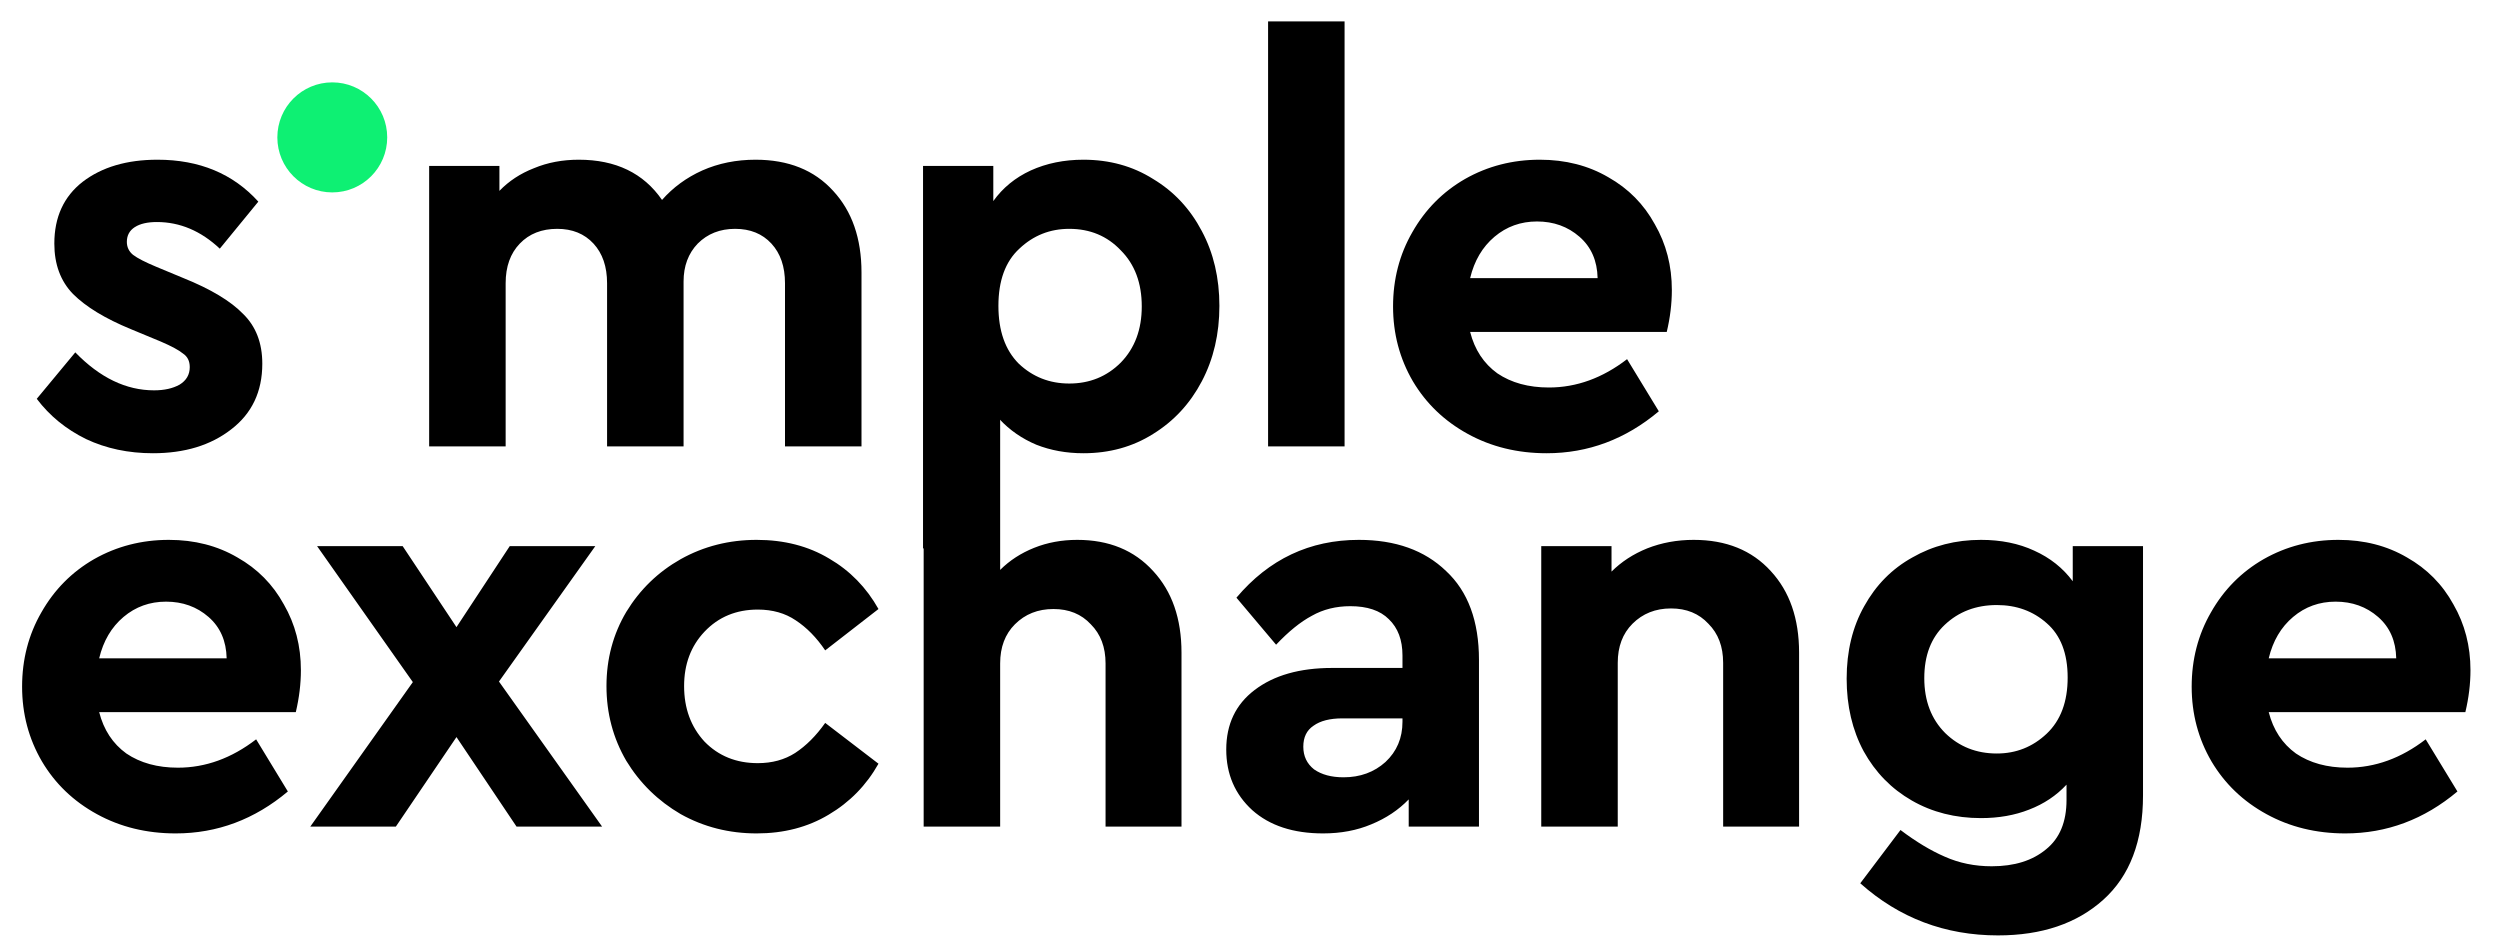 <?xml version="1.0" encoding="UTF-8"?> <svg xmlns="http://www.w3.org/2000/svg" width="112" height="42" viewBox="0 0 112 42" fill="none"><path d="M33.848 7.155C35.321 7.155 36.48 7.62 37.326 8.551C38.172 9.465 38.595 10.683 38.595 12.206V20H35.168V12.689C35.168 11.944 34.965 11.352 34.559 10.912C34.153 10.472 33.611 10.252 32.934 10.252C32.257 10.252 31.699 10.472 31.259 10.912C30.836 11.352 30.624 11.919 30.624 12.613V20H27.197V12.689C27.197 11.944 26.994 11.352 26.588 10.912C26.181 10.472 25.64 10.252 24.963 10.252C24.269 10.252 23.711 10.472 23.288 10.912C22.864 11.352 22.653 11.944 22.653 12.689V20H19.226V7.434H22.374V8.551C22.797 8.111 23.313 7.772 23.922 7.535C24.531 7.281 25.2 7.155 25.928 7.155C27.586 7.155 28.83 7.755 29.659 8.957C30.15 8.398 30.751 7.958 31.462 7.637C32.19 7.315 32.985 7.155 33.848 7.155ZM48.536 7.155C49.704 7.155 50.745 7.442 51.659 8.018C52.59 8.576 53.318 9.355 53.842 10.353C54.367 11.335 54.629 12.452 54.629 13.704C54.629 14.957 54.367 16.082 53.842 17.081C53.318 18.079 52.59 18.866 51.659 19.441C50.745 20.017 49.704 20.305 48.536 20.305C47.775 20.305 47.073 20.178 46.429 19.924C45.786 19.653 45.236 19.272 44.779 18.781V24.569H41.352V7.434H44.5V9.008C44.923 8.415 45.482 7.958 46.176 7.637C46.886 7.315 47.673 7.155 48.536 7.155ZM47.902 17.182C48.816 17.182 49.586 16.869 50.212 16.243C50.838 15.6 51.151 14.762 51.151 13.729C51.151 12.68 50.838 11.842 50.212 11.216C49.603 10.573 48.833 10.252 47.902 10.252C47.039 10.252 46.294 10.548 45.668 11.14C45.042 11.716 44.729 12.57 44.729 13.704C44.729 14.821 45.033 15.684 45.642 16.294C46.269 16.886 47.022 17.182 47.902 17.182ZM56.81 0.96H60.237V20H56.81V0.96ZM74.67 14.872H65.862C66.065 15.667 66.471 16.285 67.08 16.725C67.706 17.148 68.476 17.36 69.39 17.36C70.626 17.36 71.793 16.937 72.893 16.09L74.315 18.426C72.826 19.678 71.15 20.305 69.289 20.305C67.985 20.305 66.809 20.017 65.76 19.441C64.711 18.866 63.89 18.079 63.297 17.081C62.705 16.065 62.409 14.948 62.409 13.729C62.409 12.511 62.697 11.402 63.272 10.404C63.847 9.389 64.635 8.593 65.633 8.018C66.648 7.442 67.765 7.155 68.984 7.155C70.135 7.155 71.159 7.417 72.056 7.942C72.953 8.449 73.647 9.152 74.137 10.049C74.645 10.929 74.899 11.91 74.899 12.993C74.899 13.603 74.823 14.229 74.67 14.872ZM68.857 9.922C68.129 9.922 67.495 10.15 66.953 10.607C66.412 11.064 66.048 11.682 65.862 12.46H71.573C71.556 11.682 71.286 11.064 70.761 10.607C70.236 10.15 69.602 9.922 68.857 9.922Z" fill="black"></path><ellipse cx="14.886" cy="6.155" rx="2.461" ry="2.465" fill="#0EF073"></ellipse><path d="M6.851 20.305C5.751 20.305 4.752 20.093 3.855 19.67C2.958 19.23 2.222 18.629 1.647 17.867L3.373 15.786C4.473 16.92 5.649 17.487 6.902 17.487C7.359 17.487 7.74 17.402 8.044 17.233C8.349 17.047 8.501 16.784 8.501 16.446C8.501 16.175 8.4 15.972 8.196 15.837C8.01 15.684 7.68 15.507 7.206 15.303L5.861 14.745C4.71 14.271 3.847 13.746 3.272 13.171C2.713 12.596 2.434 11.842 2.434 10.912C2.434 9.727 2.857 8.805 3.703 8.145C4.566 7.485 5.683 7.155 7.054 7.155C8.933 7.155 10.439 7.781 11.573 9.033L9.847 11.14C9 10.345 8.061 9.947 7.029 9.947C6.606 9.947 6.276 10.023 6.039 10.175C5.802 10.328 5.683 10.548 5.683 10.835C5.683 11.072 5.776 11.267 5.963 11.419C6.166 11.572 6.513 11.749 7.003 11.953L8.222 12.46C9.44 12.951 10.329 13.484 10.887 14.059C11.463 14.618 11.751 15.363 11.751 16.294C11.751 17.546 11.285 18.527 10.354 19.238C9.44 19.949 8.273 20.305 6.851 20.305Z" fill="black"></path><path d="M13.252 31.904H4.443C4.646 32.699 5.052 33.317 5.661 33.757C6.287 34.18 7.057 34.392 7.971 34.392C9.207 34.392 10.374 33.969 11.475 33.122L12.896 35.458C11.407 36.71 9.731 37.337 7.87 37.337C6.567 37.337 5.39 37.049 4.341 36.473C3.292 35.898 2.471 35.111 1.879 34.112C1.286 33.097 0.99 31.98 0.99 30.762C0.99 29.543 1.278 28.434 1.853 27.436C2.429 26.421 3.216 25.625 4.214 25.05C5.23 24.474 6.347 24.186 7.565 24.186C8.716 24.186 9.74 24.449 10.637 24.974C11.534 25.481 12.228 26.184 12.718 27.081C13.226 27.961 13.48 28.942 13.48 30.025C13.48 30.635 13.404 31.261 13.252 31.904ZM7.438 26.954C6.71 26.954 6.076 27.182 5.534 27.639C4.993 28.096 4.629 28.714 4.443 29.492H10.154C10.137 28.714 9.867 28.096 9.342 27.639C8.817 27.182 8.183 26.954 7.438 26.954ZM23.141 37.032L20.45 33.021L17.734 37.032H13.901L18.495 30.558L14.205 24.466H18.039L20.45 28.096L22.837 24.466H26.67L22.354 30.533L26.974 37.032H23.141ZM33.898 37.337C32.662 37.337 31.528 37.049 30.496 36.473C29.48 35.881 28.668 35.086 28.059 34.087C27.467 33.072 27.17 31.955 27.17 30.736C27.17 29.518 27.467 28.409 28.059 27.411C28.668 26.412 29.48 25.625 30.496 25.05C31.528 24.474 32.662 24.186 33.898 24.186C35.133 24.186 36.216 24.466 37.147 25.024C38.078 25.566 38.814 26.319 39.356 27.284L36.969 29.137C36.58 28.561 36.14 28.113 35.649 27.791C35.175 27.47 34.608 27.309 33.949 27.309C32.984 27.309 32.188 27.639 31.562 28.299C30.953 28.942 30.648 29.755 30.648 30.736C30.648 31.735 30.953 32.564 31.562 33.224C32.188 33.867 32.984 34.189 33.949 34.189C34.592 34.189 35.15 34.036 35.624 33.732C36.115 33.41 36.563 32.962 36.969 32.386L39.356 34.214C38.814 35.179 38.069 35.94 37.122 36.499C36.191 37.057 35.116 37.337 33.898 37.337ZM48.26 24.186C49.682 24.186 50.816 24.652 51.662 25.583C52.508 26.497 52.931 27.715 52.931 29.238V37.032H49.529V29.721C49.529 28.993 49.309 28.409 48.869 27.969C48.446 27.512 47.888 27.284 47.194 27.284C46.5 27.284 45.925 27.512 45.468 27.969C45.028 28.409 44.807 28.993 44.807 29.721V37.032H41.38V17.992H44.807V25.532C45.231 25.109 45.738 24.779 46.331 24.542C46.923 24.305 47.566 24.186 48.26 24.186ZM60.876 24.186C62.517 24.186 63.821 24.652 64.785 25.583C65.767 26.497 66.258 27.825 66.258 29.568V37.032H63.11V35.813C62.653 36.287 62.094 36.66 61.434 36.93C60.791 37.201 60.072 37.337 59.277 37.337C57.94 37.337 56.882 36.99 56.103 36.296C55.325 35.585 54.936 34.679 54.936 33.579C54.936 32.446 55.359 31.557 56.205 30.914C57.068 30.254 58.227 29.924 59.683 29.924H62.831V29.365C62.831 28.671 62.627 28.13 62.221 27.741C61.832 27.351 61.257 27.157 60.495 27.157C59.852 27.157 59.277 27.3 58.769 27.588C58.261 27.859 57.728 28.291 57.169 28.883L55.392 26.776C56.848 25.05 58.676 24.186 60.876 24.186ZM60.191 34.823C60.935 34.823 61.561 34.595 62.069 34.138C62.577 33.664 62.831 33.063 62.831 32.335V32.183H60.14C59.581 32.183 59.15 32.293 58.845 32.513C58.54 32.716 58.388 33.029 58.388 33.452C58.388 33.876 58.549 34.214 58.87 34.468C59.209 34.705 59.649 34.823 60.191 34.823ZM75.877 24.186C77.332 24.186 78.483 24.652 79.33 25.583C80.176 26.497 80.599 27.715 80.599 29.238V37.032H77.197V29.695C77.197 28.968 76.977 28.384 76.537 27.944C76.114 27.487 75.555 27.258 74.862 27.258C74.168 27.258 73.592 27.487 73.135 27.944C72.695 28.384 72.475 28.968 72.475 29.695V37.032H69.048V24.466H72.196V25.608C72.636 25.168 73.169 24.821 73.795 24.567C74.439 24.314 75.132 24.186 75.877 24.186ZM96.007 24.466V35.636C96.007 37.683 95.415 39.24 94.23 40.307C93.046 41.373 91.472 41.906 89.508 41.906C87.139 41.906 85.083 41.127 83.34 39.571L85.142 37.184C85.836 37.709 86.496 38.106 87.122 38.377C87.765 38.665 88.468 38.809 89.229 38.809C90.245 38.809 91.057 38.555 91.666 38.047C92.275 37.556 92.58 36.82 92.58 35.839V35.153C92.123 35.644 91.565 36.016 90.905 36.27C90.261 36.524 89.542 36.651 88.747 36.651C87.596 36.651 86.564 36.389 85.65 35.864C84.736 35.34 84.016 34.603 83.492 33.656C82.984 32.708 82.73 31.625 82.73 30.406C82.73 29.171 82.993 28.087 83.517 27.157C84.042 26.209 84.761 25.481 85.675 24.974C86.589 24.449 87.613 24.186 88.747 24.186C89.644 24.186 90.439 24.347 91.133 24.669C91.844 24.99 92.419 25.447 92.859 26.04V24.466H96.007ZM89.458 33.757C90.321 33.757 91.065 33.461 91.692 32.869C92.318 32.276 92.631 31.439 92.631 30.355C92.631 29.272 92.318 28.46 91.692 27.918C91.082 27.377 90.338 27.106 89.458 27.106C88.527 27.106 87.748 27.402 87.122 27.994C86.513 28.57 86.208 29.365 86.208 30.381C86.208 31.396 86.521 32.217 87.147 32.843C87.774 33.452 88.544 33.757 89.458 33.757ZM110.448 31.904H101.639C101.842 32.699 102.249 33.317 102.858 33.757C103.484 34.18 104.254 34.392 105.168 34.392C106.403 34.392 107.571 33.969 108.671 33.122L110.093 35.458C108.604 36.71 106.928 37.337 105.066 37.337C103.763 37.337 102.587 37.049 101.538 36.473C100.488 35.898 99.668 35.111 99.075 34.112C98.483 33.097 98.187 31.98 98.187 30.762C98.187 29.543 98.475 28.434 99.05 27.436C99.625 26.421 100.412 25.625 101.411 25.05C102.426 24.474 103.543 24.186 104.762 24.186C105.913 24.186 106.937 24.449 107.834 24.974C108.73 25.481 109.424 26.184 109.915 27.081C110.423 27.961 110.677 28.942 110.677 30.025C110.677 30.635 110.601 31.261 110.448 31.904ZM104.635 26.954C103.907 26.954 103.272 27.182 102.731 27.639C102.189 28.096 101.825 28.714 101.639 29.492H107.351C107.334 28.714 107.063 28.096 106.539 27.639C106.014 27.182 105.38 26.954 104.635 26.954Z" fill="black"></path></svg> 